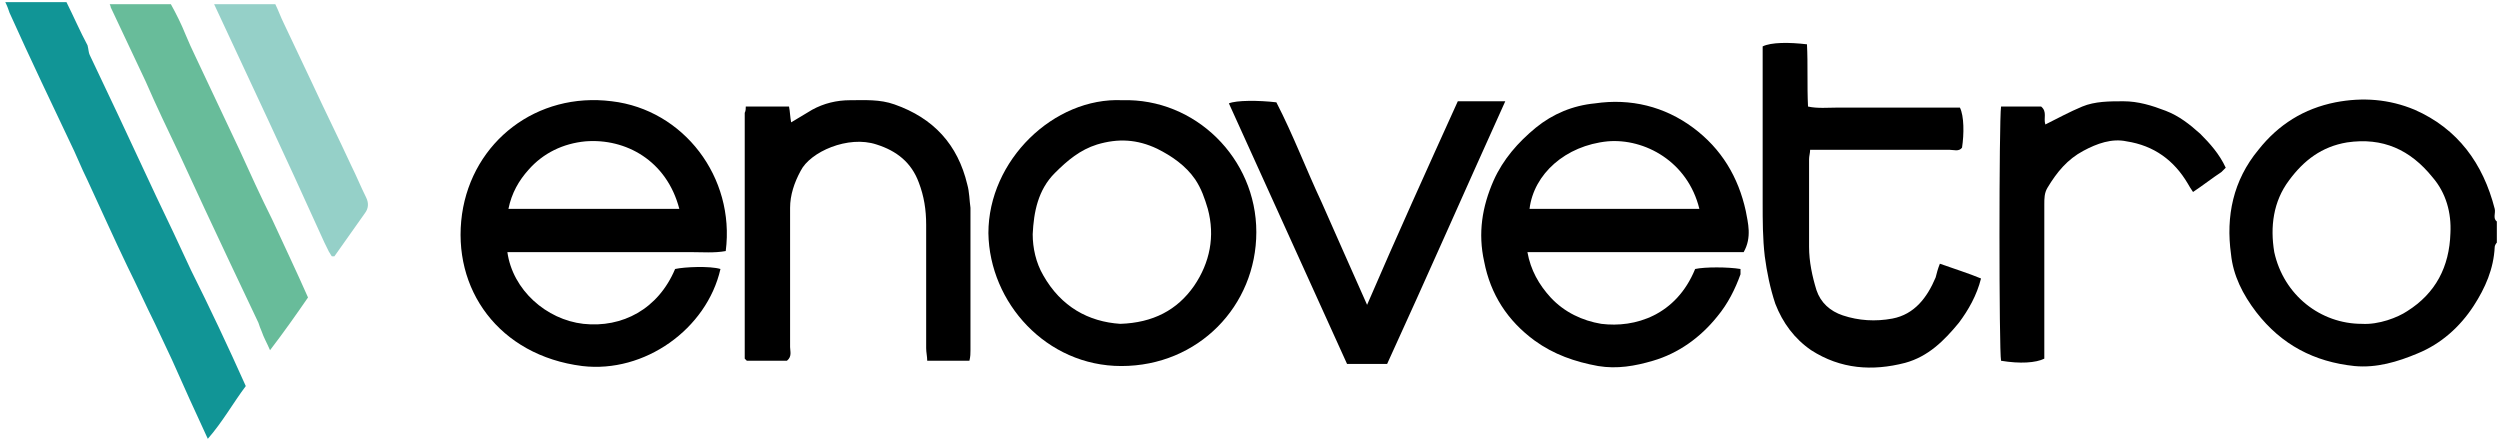 <?xml version="1.0" encoding="utf-8"?>
<!-- Generator: Adobe Illustrator 28.6.0, SVG Export Plug-In . SVG Version: 9.03 Build 54939)  -->
<svg version="1.1" id="Livello_1" xmlns="http://www.w3.org/2000/svg" xmlns:xlink="http://www.w3.org/1999/xlink" x="0px" y="0px"
	 viewBox="0 0 237 42" style="enable-background:new 0 0 237 42;" xml:space="preserve">
<style type="text/css">
	.st0{fill:#119596;}
	.st1{fill:#68BC9A;}
	.st2{fill:#95D0C8;}
</style>
<g>
	<g>
		<path d="M236.7,23c-0.1,0.1-0.2,0.3-0.2,0.4c-0.1,2.1-0.9,3.9-2,5.6c-1.3,2-3.1,3.6-5.3,4.5c-1.9,0.8-3.9,1.4-6,1.2
			c-3.8-0.4-6.9-2-9.3-5.1c-1.3-1.7-2.2-3.5-2.4-5.5c-0.5-3.6,0.2-7,2.6-9.9c1.9-2.4,4.3-3.9,7.3-4.5c2.6-0.5,5.1-0.3,7.5,0.7
			c4.1,1.8,6.5,5.1,7.6,9.4c0.1,0.4-0.2,0.9,0.2,1.2C236.7,21.7,236.7,22.3,236.7,23z M223.9,30.7c1.6,0.1,3.4-0.6,4.3-1.2
			c2.7-1.7,4-4.2,4.1-7.4c0.1-1.9-0.4-3.8-1.7-5.3c-2.1-2.6-4.7-3.8-8.1-3.3c-2.4,0.4-4.1,1.7-5.5,3.6c-1.5,2-1.8,4.4-1.4,6.8
			C216.5,28,220,30.7,223.9,30.7z"/>
		<path d="M165.3,23.9c-6.8,0-13.6,0-20.5,0c0.3,1.7,1.1,3.1,2.2,4.3c1.3,1.4,3,2.2,4.8,2.5c3.2,0.4,7.1-0.8,8.9-5.2
			c0.9-0.2,3.1-0.2,4.3,0c0,0.2,0,0.4,0,0.5c-0.5,1.4-1.2,2.8-2.2,4c-1.6,2-3.7,3.5-6.1,4.2c-1.7,0.5-3.4,0.8-5.2,0.5
			c-2.2-0.4-4.2-1.1-6-2.4c-2.6-1.9-4.2-4.4-4.8-7.5c-0.6-2.7-0.2-5.2,0.9-7.7c0.9-2,2.3-3.6,4-5c1.6-1.3,3.5-2.1,5.6-2.3
			c3.4-0.5,6.6,0.3,9.3,2.3c2.7,2,4.3,4.7,5,7.9C165.7,21.1,166.1,22.5,165.3,23.9z M161.1,19.8c-1.1-4.5-5.2-6.7-8.7-6.4
			c-4,0.4-7,3.1-7.4,6.4C150.4,19.8,155.7,19.8,161.1,19.8z"/>
		<path d="M48.1,23.9c0.5,3.6,3.7,6.4,7.2,6.8c3.7,0.4,7.1-1.4,8.7-5.2c0.9-0.2,3.3-0.3,4.3,0c-1.3,5.7-7.2,9.9-13.1,9.2
			c-7.9-1-12.4-7.3-11.4-14.4c1-6.9,7.1-11.6,14.2-10.7c6.8,0.8,11.7,7.2,10.8,14.2c-1.1,0.2-2.2,0.1-3.4,0.1c-1.1,0-2.3,0-3.4,0
			c-1.2,0-2.4,0-3.5,0c-1.1,0-2.3,0-3.4,0s-2.3,0-3.4,0C50.4,23.9,49.3,23.9,48.1,23.9z M48.2,19.8c5.6,0,10.9,0,16.2,0
			c-1.2-4.6-5.1-6.7-8.9-6.4c-2.1,0.2-4,1.1-5.4,2.7C49.2,17.1,48.5,18.3,48.2,19.8z"/>
		<path d="M106.4,9.5c6.9-0.2,12.7,5.5,12.7,12.5c0,7-5.5,12.7-12.8,12.7c-7.1,0-12.5-6-12.6-12.6C93.7,15.2,99.9,9.2,106.4,9.5z
			 M106.2,30.7c3.1-0.1,5.4-1.3,7-3.6c1.5-2.2,2-4.7,1.3-7.3c-0.3-1-0.6-1.9-1.2-2.8c-0.9-1.3-2.2-2.2-3.6-2.9
			c-1.9-0.9-3.7-1-5.7-0.4c-1.6,0.5-2.8,1.5-4,2.7c-1.6,1.6-2,3.7-2.1,5.8c0,1.3,0.3,2.7,1,3.9C100.6,29.1,103.2,30.5,106.2,30.7z"
			/>
		<path d="M183.9,25c1.4,0.5,2.7,0.9,3.9,1.4c-0.4,1.6-1.2,3-2.1,4.2c-1.4,1.7-2.9,3.2-5.1,3.8c-3.1,0.8-6.1,0.6-8.9-1.2
			c-1.6-1.1-2.7-2.6-3.4-4.4c-0.5-1.5-0.8-3-1-4.5c-0.2-1.7-0.2-3.4-0.2-5.1c0-4.5,0-9.1,0-13.6c0-0.4,0-0.8,0-1.2
			c0.8-0.4,2.5-0.4,4.2-0.2c0.1,1.9,0,3.9,0.1,5.9c0.9,0.2,1.9,0.1,2.8,0.1c1,0,2,0,3,0c0.9,0,1.9,0,2.8,0c1,0,2,0,3,0
			c0.9,0,1.9,0,2.8,0c0.4,0.8,0.4,2.5,0.2,3.8c-0.3,0.4-0.8,0.2-1.2,0.2c-4,0-8,0-11.9,0c-0.4,0-0.8,0-1.3,0c0,0.3-0.1,0.6-0.1,0.9
			c0,2.8,0,5.6,0,8.3c0,1.4,0.3,2.8,0.7,4.1c0.4,1.2,1.3,2,2.5,2.4c1.5,0.5,3.1,0.6,4.7,0.3c2.1-0.4,3.3-2,4.1-3.9
			C183.6,25.9,183.7,25.5,183.9,25z"/>
		<path d="M70.7,10.1c1.4,0,2.7,0,4.1,0c0.1,0.5,0.1,1,0.2,1.5c0.7-0.4,1.3-0.8,2-1.2c1.1-0.6,2.3-0.9,3.6-0.9
			c1.4,0,2.8-0.1,4.2,0.4c3.7,1.3,6,3.8,6.9,7.6c0.2,0.7,0.2,1.5,0.3,2.2c0,4.5,0,9,0,13.5c0,0.3,0,0.6-0.1,1c-1.3,0-2.6,0-4,0
			c0-0.4-0.1-0.8-0.1-1.2c0-3.9,0-7.8,0-11.7c0-1.4-0.2-2.7-0.7-4c-0.7-1.9-2.1-3-4-3.6c-2.7-0.9-6.3,0.7-7.2,2.5
			c-0.6,1.1-1,2.3-1,3.5c0,4.4,0,8.8,0,13.2c0,0.4,0.2,0.9-0.3,1.3c-1.2,0-2.5,0-3.8,0c0,0-0.1-0.1-0.1-0.1c0,0-0.1-0.1-0.1-0.1
			c0-7.8,0-15.5,0-23.3C70.7,10.5,70.7,10.3,70.7,10.1z"/>
		<path class="st0" d="M23.3,36.6c-1.2,1.6-2.2,3.4-3.6,5c-1.2-2.6-2.3-5-3.4-7.5c-0.5-1.1-1.1-2.3-1.6-3.4
			c-0.9-1.8-1.7-3.6-2.6-5.4c-1.3-2.7-2.5-5.4-3.8-8.2c-0.6-1.2-1.1-2.5-1.7-3.7c-0.9-1.9-1.8-3.8-2.7-5.7c-1-2.1-2-4.3-3-6.5
			c-0.1-0.3-0.2-0.6-0.4-1c2,0,3.9,0,5.8,0c0.7,1.4,1.3,2.8,2,4.1C8.4,4.7,8.4,5,8.5,5.2c0.9,1.9,1.8,3.8,2.7,5.7
			c1.2,2.6,2.4,5.1,3.6,7.7c1.1,2.3,2.2,4.6,3.3,7C19.9,29.2,21.6,32.8,23.3,36.6z"/>
		<path d="M131.5,34.5c-1.3,0-2.5,0-3.8,0c-3.7-8.2-7.5-16.5-11.2-24.7c0.7-0.3,2.8-0.3,4.5-0.1c1.6,3.1,2.8,6.3,4.3,9.5
			c1.4,3.2,2.8,6.3,4.3,9.7c2.8-6.5,5.7-12.9,8.6-19.3c1.5,0,2.9,0,4.5,0C138.9,18,135.3,26.2,131.5,34.5z"/>
		<path class="st1" d="M10.4,0.4c1.9,0,3.8,0,5.8,0c0.5,0.9,1,1.9,1.4,2.9c0.3,0.7,0.6,1.4,0.9,2c1.4,3,2.8,5.9,4.2,8.9
			c1,2.2,2,4.4,3.1,6.6c1.1,2.4,2.3,4.9,3.4,7.4c-1.1,1.6-2.3,3.3-3.6,5c-0.3-0.7-0.6-1.2-0.8-1.8c-0.1-0.2-0.2-0.5-0.3-0.8
			c-0.9-1.9-1.8-3.8-2.7-5.7c-1.6-3.4-3.2-6.8-4.8-10.3c-1.1-2.3-2.2-4.6-3.2-6.9c-1.1-2.3-2.2-4.7-3.3-7
			C10.5,0.7,10.5,0.6,10.4,0.4z"/>
		<path d="M211,15.9c-0.2,0.2-0.3,0.3-0.4,0.4c-0.9,0.6-1.8,1.3-2.7,1.9c-0.2-0.3-0.4-0.6-0.5-0.8c-1.3-2.2-3.2-3.6-5.8-4
			c-1.4-0.3-2.8,0.2-4.1,0.9c-1.5,0.8-2.5,2-3.4,3.5c-0.3,0.5-0.3,1-0.3,1.6c0,4.5,0,8.9,0,13.4c0,0.4,0,0.8,0,1.2
			c-0.8,0.4-2.3,0.5-4.1,0.2c-0.2-0.9-0.2-22.8,0-24.1c1.3,0,2.6,0,3.8,0c0.6,0.5,0.2,1.1,0.4,1.7c1.2-0.6,2.3-1.2,3.5-1.7
			c1.2-0.5,2.6-0.5,3.9-0.5c1.4,0,2.7,0.4,4,0.9c1.3,0.5,2.3,1.3,3.3,2.2C209.5,13.6,210.4,14.6,211,15.9z"/>
		<path class="st2" d="M20.3,0.4c2,0,3.8,0,5.8,0c0.3,0.6,0.5,1.2,0.8,1.8c0.9,1.9,1.8,3.8,2.7,5.7c1.2,2.6,2.5,5.2,3.7,7.8
			c0.5,1,0.9,2,1.4,3c0.3,0.6,0.2,1.1-0.1,1.5c-1,1.4-1.9,2.7-2.9,4.1c-0.1,0-0.1,0-0.2,0c0,0-0.1,0-0.1-0.1
			c-0.1-0.1-0.1-0.2-0.2-0.3c-0.3-0.6-0.6-1.2-0.9-1.9C27.1,14.9,23.7,7.7,20.3,0.4z"/>
	</g>
</g>
</svg>
